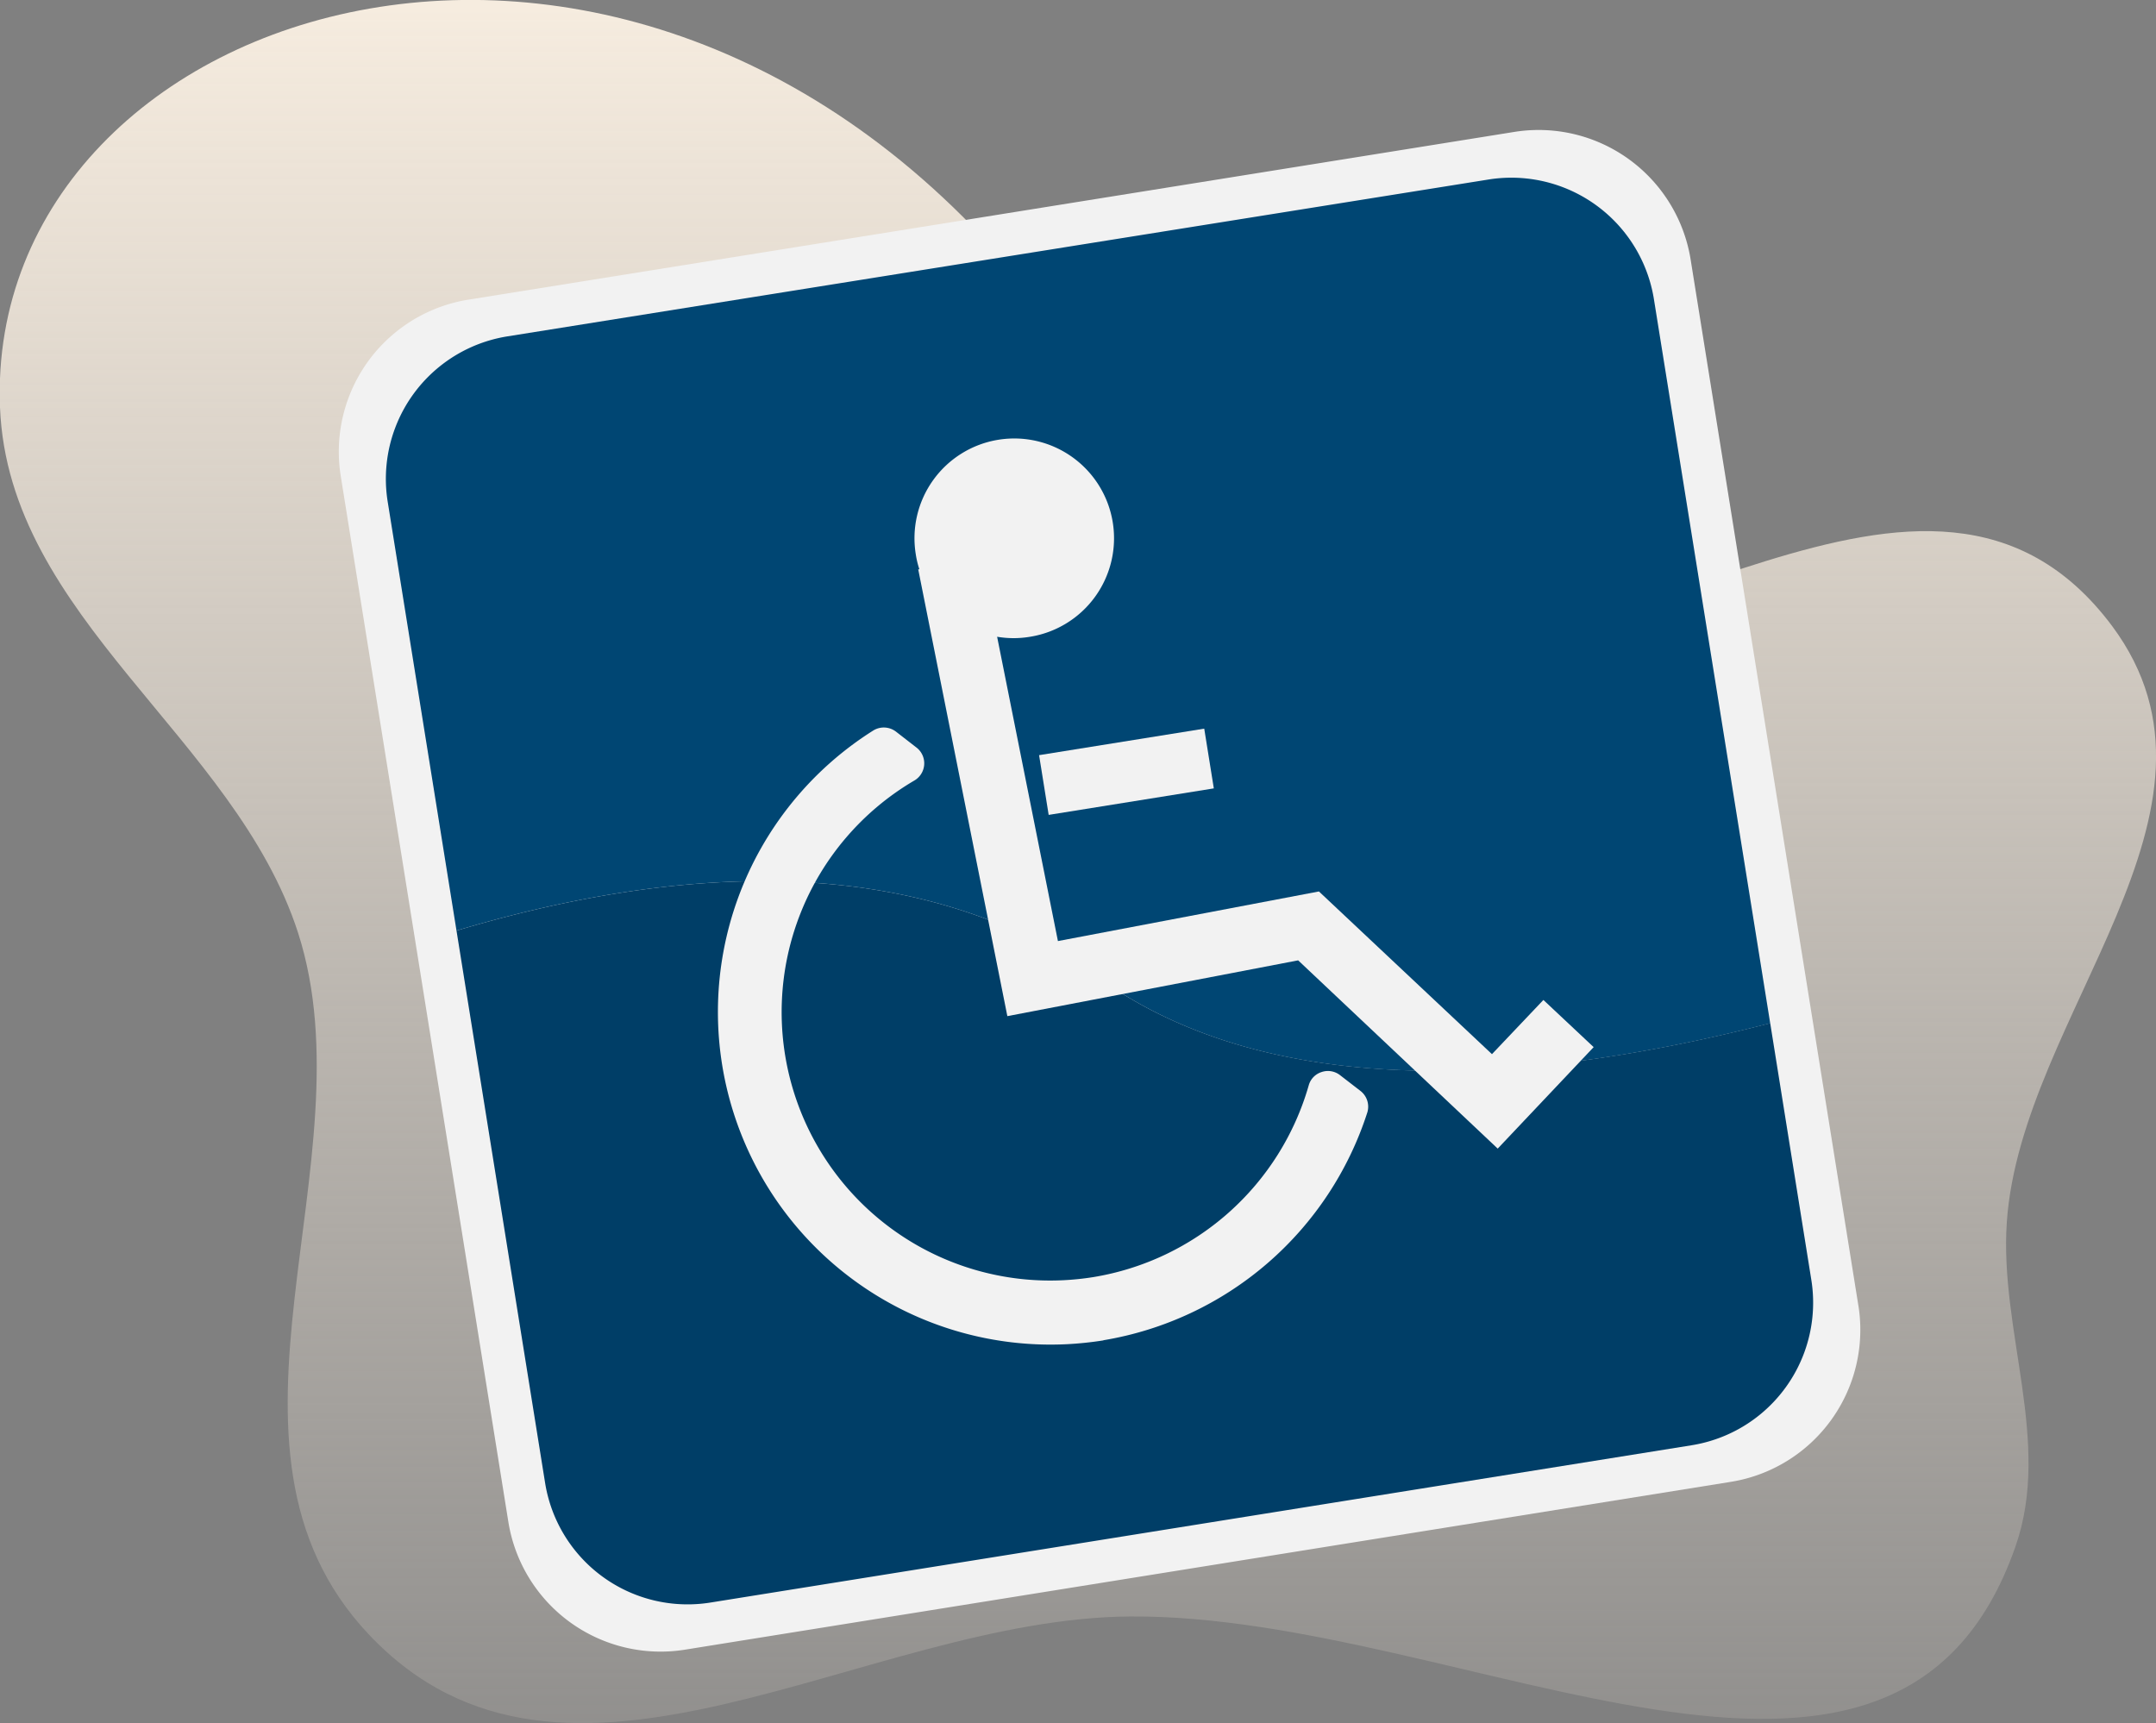 <svg xmlns="http://www.w3.org/2000/svg" xmlns:xlink="http://www.w3.org/1999/xlink" viewBox="0 0 202.47 161.83"><rect x="0" y="0" width="202.47" height="161.83" fill="#808080" stroke="none"/><defs><style>.cls-1{fill:url(#linear-gradient);}.cls-2{fill:#f2f2f2;}.cls-3{fill:#004673;}.cls-4{fill:#003e67;}</style><linearGradient id="linear-gradient" x1="101.24" y1="161.83" x2="101.24" gradientUnits="userSpaceOnUse"><stop offset="0" stop-color="#f6ecdf" stop-opacity="0.15"/><stop offset="1" stop-color="#f6ecdf"/></linearGradient></defs><g id="Layer_2" data-name="Layer 2"><g id="Layer_1-2" data-name="Layer 1"><path class="cls-1" d="M0,38.26c.79,19.81,22.09,31,28,49.37,6.89,21.48-10,48.16,6.59,65.82,18.51,19.69,46.5-1.49,71.58-1.64,31.39-.2,71.89,25.65,83.11-6.59,3.42-9.81-1.52-20.19-.82-30.44,1.34-19.52,22.83-38.6,9.88-56-17.2-23-46.57,6.52-69.12.83C114.93,56,107.56,41.76,98.77,30,61.11-20.26-1.51-.34,0,38.26Z"/><path class="cls-2" d="M174.52,122.6a14.46,14.46,0,0,1-12,16.57L64.31,154.93a14.48,14.48,0,0,1-16.57-12L32,44.71A14.46,14.46,0,0,1,44,28.14L142.2,12.39a14.46,14.46,0,0,1,16.57,12l15.75,98.22Z"/><path class="cls-3" d="M103.4,92c16.22,11.45,40.14,9.94,62.84,4.1l-10.92-68a13.56,13.56,0,0,0-15.54-11.24L47.65,31.59A13.55,13.55,0,0,0,36.41,47.13L42.87,87.4C62.9,81.42,85.75,79.55,103.4,92Z"/><path class="cls-4" d="M103.4,92C85.75,79.55,62.9,81.42,42.87,87.4l8.32,51.86A13.55,13.55,0,0,0,66.73,150.5l92.13-14.77a13.56,13.56,0,0,0,11.24-15.54l-3.86-24.1C143.54,101.93,119.62,103.44,103.4,92Z"/><polygon class="cls-2" points="113.99 74.04 98.48 76.53 97.58 70.92 113.09 68.43 113.99 74.04 113.99 74.04"/><path class="cls-2" d="M149.66,98.34l-4.72-4.43L140.11,99,123.86,83.72v0h0L99.35,88.38,93.64,59.8a9.21,9.21,0,0,0,3.1,0A9.37,9.37,0,1,0,86,52.05a8.4,8.4,0,0,0,.34,1.42l-.11,0L94.6,95.43h0l27.31-5.24,18.74,17.68,0,0h0l9-9.52Z"/><path class="cls-2" d="M103.63,125.88h0a33.05,33.05,0,0,1-3.45.36A31.24,31.24,0,0,1,82,68.61a1.88,1.88,0,0,1,2.14.1l1.92,1.49a1.87,1.87,0,0,1-.19,3.1,25.21,25.21,0,0,0,14,46.93,26.12,26.12,0,0,0,2.79-.29,25.31,25.31,0,0,0,20.24-18,1.82,1.82,0,0,1,1.21-1.26,1.85,1.85,0,0,1,1.73.29l1.93,1.49a1.87,1.87,0,0,1,.64,2,31.47,31.47,0,0,1-24.8,21.41Z"/></g></g></svg>